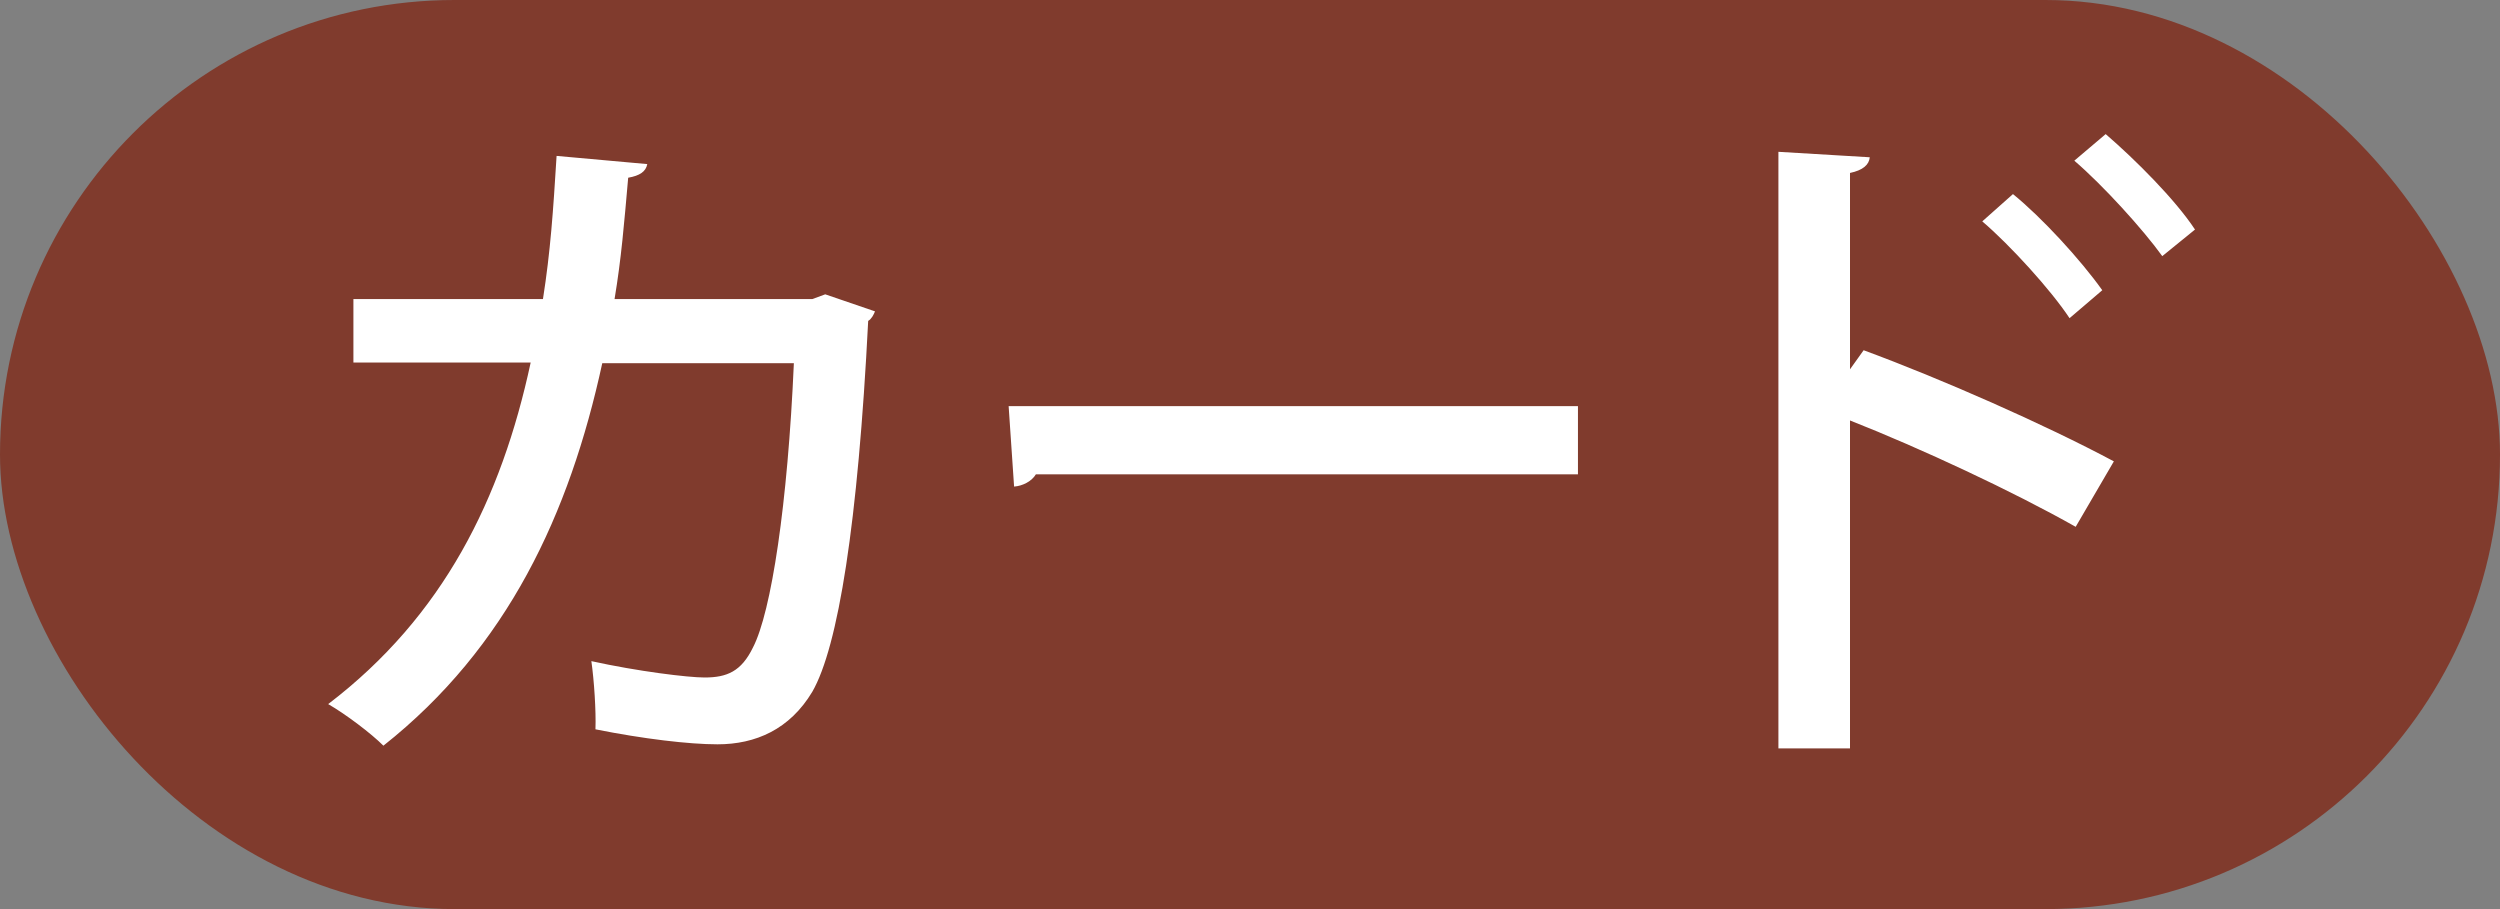 <svg width="44" height="16" viewBox="0 0 44 16" fill="none" xmlns="http://www.w3.org/2000/svg">
<rect x="0" y="0" width="44" height="16" fill="#808080" stroke="none"/>
<rect width="44" height="16" rx="8" fill="#803B2D"/>
<path d="M14.524 5.18L15.4 5.48C15.376 5.54 15.34 5.612 15.28 5.648C15.1 9.212 14.752 11.384 14.296 12.176C13.9 12.836 13.3 13.1 12.628 13.1C12.124 13.1 11.32 13.004 10.48 12.836C10.492 12.512 10.456 11.972 10.408 11.636C11.224 11.816 12.112 11.924 12.4 11.924C12.796 11.924 13.048 11.816 13.252 11.396C13.576 10.772 13.864 8.864 13.972 6.392H10.6C10.024 9.044 8.932 11.396 6.748 13.124C6.532 12.908 6.088 12.572 5.776 12.392C7.804 10.844 8.824 8.78 9.34 6.38H6.22V5.264H9.556C9.688 4.424 9.736 3.716 9.796 2.744L11.392 2.888C11.368 3.02 11.26 3.092 11.056 3.128C10.984 3.944 10.936 4.544 10.816 5.264H14.296L14.524 5.18ZM17.848 8.564L17.752 7.148H27.772V8.348H18.232C18.16 8.468 18.004 8.552 17.848 8.564ZM36.508 2.828L37.06 2.36C37.588 2.816 38.284 3.512 38.632 4.04L38.056 4.508C37.72 4.04 37.012 3.26 36.508 2.828ZM37.204 8.12L36.532 9.272C35.428 8.648 33.808 7.892 32.56 7.4V13.172H31.3V2.672L32.908 2.768C32.896 2.9 32.788 2.996 32.56 3.044V6.5L32.8 6.164C34.168 6.668 35.992 7.472 37.204 8.12ZM34.888 3.896L35.428 3.416C35.932 3.824 36.616 4.568 37 5.108L36.424 5.6C36.1 5.108 35.38 4.316 34.888 3.896Z" fill="white"/>
</svg>
